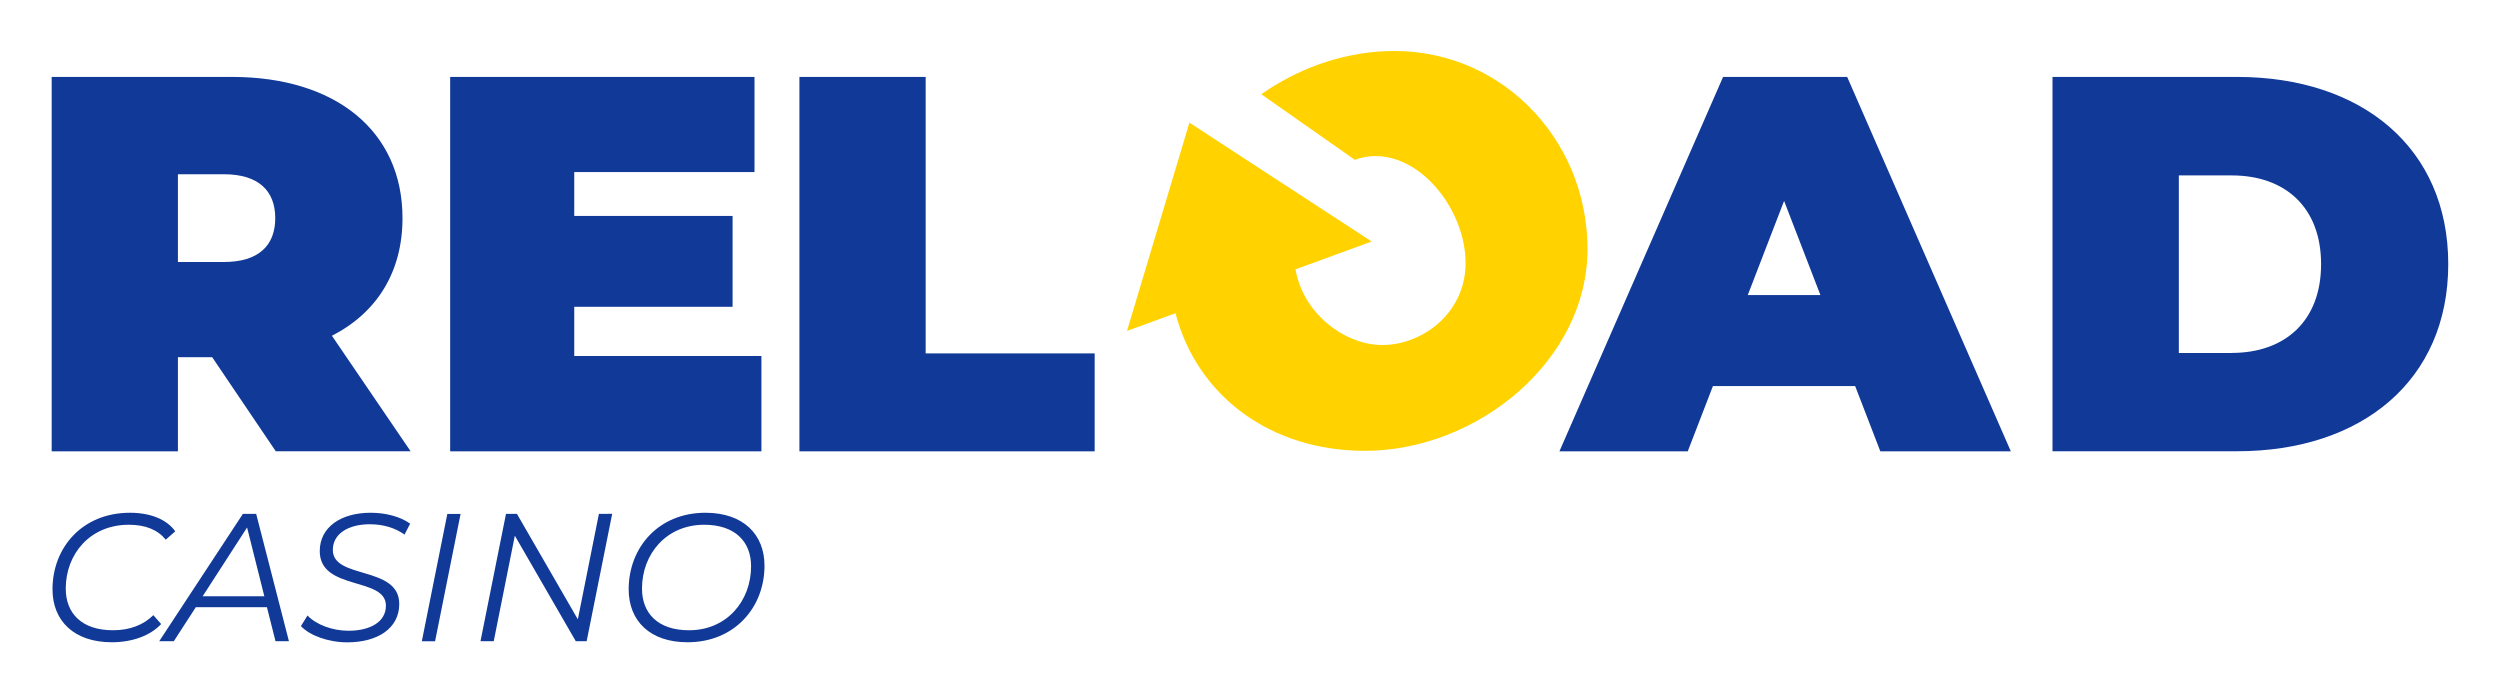 <?xml version="1.0" encoding="UTF-8"?> <!-- Generator: Adobe Illustrator 21.0.0, SVG Export Plug-In . SVG Version: 6.00 Build 0) --> <svg xmlns="http://www.w3.org/2000/svg" xmlns:xlink="http://www.w3.org/1999/xlink" version="1.1" id="Layer_1" x="0px" y="0px" viewBox="0 0 3000 832" xml:space="preserve"> <g> <g> <path fill="#113998" d="M254.6,428.6h-41.1v113H62V92.3h216.3c125.2,0,204.7,65.5,204.7,169.4c0,64.8-30.8,113.6-84.7,141.2 l94.4,138.6H330.9L254.6,428.6z M268.7,209.1h-55.2v105.3h55.2c41.7,0,61.6-19.9,61.6-52.6S310.4,209.1,268.7,209.1z"></path> <path fill="#113998" d="M913.7,427.3v114.3H540.2V92.3h365.2v114.2H689.1v52.6h190v109.1h-190v59H913.7z"></path> <path fill="#113998" d="M959.3,92.3h151.5v331.8h202.8v117.5H959.3V92.3z"></path> <path fill="#113998" d="M2226.2,463.3h-170.7l-30.2,78.3h-154l196.4-449.3h148.9L2413,541.6h-156.6L2226.2,463.3z M2184.5,354.1 l-43.6-113l-43.6,113H2184.5z"></path> <path fill="#113998" d="M2463,92.3h221.4c150.2,0,253.5,85.4,253.5,224.6c0,139.3-103.3,224.6-253.5,224.6H2463V92.3z M2678.1,423.5c63.5,0,107.2-37.9,107.2-106.5c0-68.7-43.6-106.5-107.2-106.5h-63.5v213.1H2678.1z"></path> </g> <g> <path fill="#113998" d="M63,707.2c0-50.2,35.8-91.9,93-91.9c24.4,0,44.1,7.9,54.3,22.3l-11.4,10c-9.6-11.8-24.2-17.9-44.3-17.9 c-46.5,0-75.7,35.1-75.7,76.6c0,29.9,19.4,50,56.7,50c19.9,0,36.2-6.1,48.4-18.1l9.4,10.7c-13.5,14.2-35.1,21.8-59.1,21.8 C88.9,770.8,63,745,63,707.2z"></path> <path fill="#113998" d="M320.3,728.6H235l-26.4,40.8h-17.5l100.4-152.8h15.9l39.3,152.8h-16.1L320.3,728.6z M317.2,715.5 L296.5,633l-53.3,82.5H317.2z"></path> <path fill="#113998" d="M361.1,751.3l7.9-12.7c10.3,10.9,29.7,18.3,49.1,18.3c26.6,0,45-10.9,45-30.1c0-35.1-79.4-17.5-79.4-65.5 c0-28.8,25.5-46,61.1-46c18.1,0,35.6,4.6,47.4,13.1l-6.8,13.1c-11.1-8.1-25.8-12.4-41.5-12.4c-26.6,0-44.5,11.8-44.5,30.8 c-0.2,35.6,79.7,18.6,79.7,64.8c0,29.5-26.2,46.1-62.4,46.1C393.9,770.8,371.4,762.5,361.1,751.3z"></path> <path fill="#113998" d="M536.8,616.7h15.9l-30.6,152.8h-15.9L536.8,616.7z"></path> <path fill="#113998" d="M734.6,616.7L704,769.4h-13.1l-73.1-126.6l-25.3,126.6h-15.9l30.6-152.8h13.1l73.1,126.6l25.3-126.6H734.6 z"></path> <path fill="#113998" d="M754.4,707.2c0-50.2,35.8-91.9,92.1-91.9c45.2,0,70.9,25.8,70.9,63.5c0,50.2-36,91.9-92.3,91.9 C780,770.8,754.4,745,754.4,707.2z M901.3,679.5c0-29.7-19.4-49.8-56.3-49.8c-45.4,0-74.6,35.1-74.6,76.6c0,29.9,19.4,50,56.3,50 C872.1,756.4,901.3,721.2,901.3,679.5z"></path> </g> <path fill="#FFD200" d="M1905,298.9c0,134.4-132.9,242.1-267.3,242.1c-112.3,0-201-65.2-227.1-165.1l-58.2,21.2l74.9-249.9 l29.3,19.1l114.1,74.4l75.3,49.1l-91.4,33.4c9,52.4,57.1,88.6,99.8,90.7c49.2,2.5,104.3-36.4,104.3-98.3s-51.5-129.5-109.7-128.3 c-7.9,0.2-15.7,1.7-23.2,4.5l-112.2-78.7c42.7-30,93.9-48.9,146.9-51.6C1797.1,54.4,1905,164.5,1905,298.9z"></path> </g> </svg> 